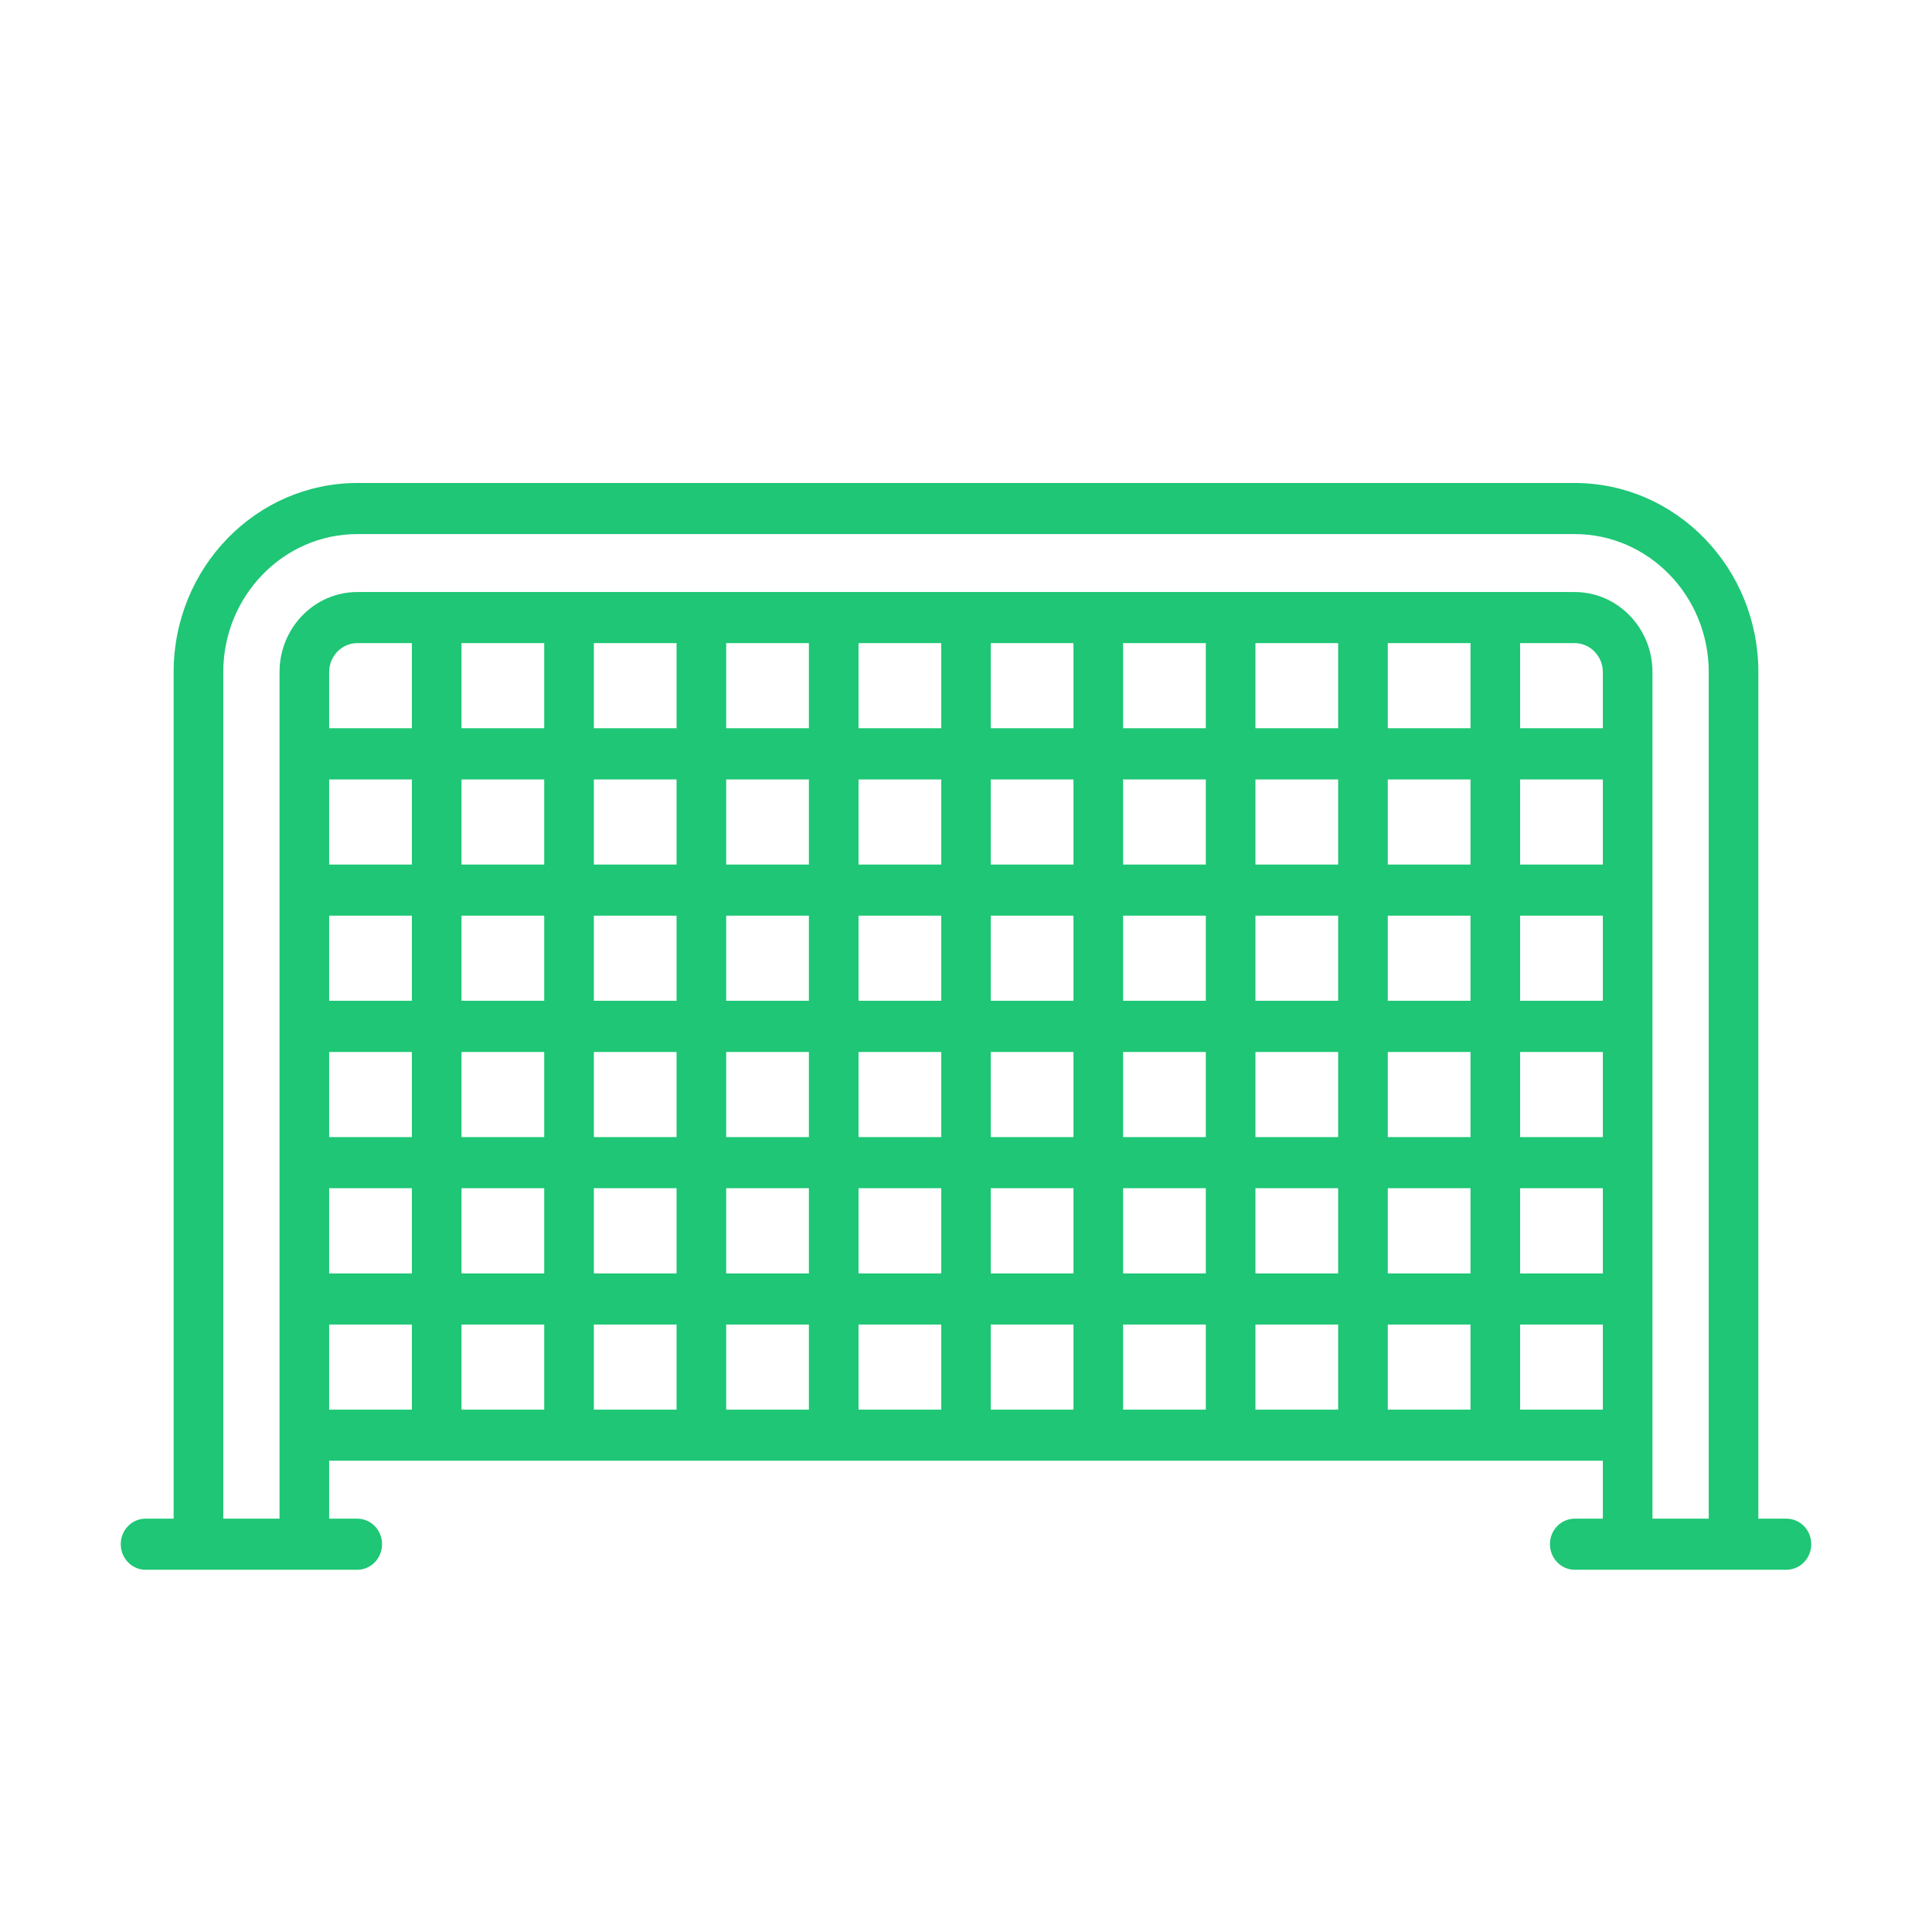 <svg width="16" height="16" viewBox="0 0 16 16" fill="none" xmlns="http://www.w3.org/2000/svg">
<path d="M14.794 12.577H14.562V5.566C14.562 4.702 13.88 4 13.041 4H2.959C2.12 4 1.438 4.702 1.438 5.566V12.577H1.205C1.092 12.577 1 12.671 1 12.788C1 12.905 1.092 13 1.205 13H2.959C3.072 13 3.164 12.905 3.164 12.788C3.164 12.671 3.072 12.577 2.959 12.577H2.726V12.097H13.274V12.577H13.041C12.928 12.577 12.836 12.671 12.836 12.788C12.836 12.905 12.928 13 13.041 13H14.794C14.908 13 15 12.905 15 12.788C15 12.671 14.908 12.577 14.794 12.577ZM4.507 5.326V6.031H3.822V5.326H4.507ZM5.603 5.326V6.031H4.918V5.326H5.603ZM6.699 5.326V6.031H6.014V5.326H6.699ZM7.795 5.326V6.031H7.11V5.326H7.795ZM8.89 5.326V6.031H8.205V5.326H8.89ZM9.986 5.326V6.031H9.301V5.326H9.986ZM11.082 5.326V6.031H10.397V5.326H11.082ZM12.178 5.326V6.031H11.493V5.326H12.178ZM13.041 5.326C13.169 5.326 13.274 5.434 13.274 5.566V6.031H12.589V5.326H13.041ZM12.178 8.288H11.493V7.583H12.178V8.288ZM12.589 7.583H13.274V8.288H12.589V7.583ZM11.082 8.288H10.397V7.583H11.082V8.288ZM9.986 8.288H9.301V7.583H9.986V8.288ZM7.11 8.712H7.795V9.417H7.11V8.712ZM6.699 9.417H6.014V8.712H6.699V9.417ZM8.205 8.712H8.89V9.417H8.205V8.712ZM9.301 8.712H9.986V9.417H9.301V8.712ZM8.89 8.288H8.205V7.583H8.89V8.288ZM7.795 8.288H7.11V7.583H7.795V8.288ZM6.699 8.288H6.014V7.583H6.699V8.288ZM5.603 8.288H4.918V7.583H5.603V8.288ZM4.507 8.288H3.822V7.583H4.507V8.288ZM3.411 8.288H2.726V7.583H3.411V8.288ZM3.411 8.712V9.417H2.726V8.712H3.411ZM3.822 8.712H4.507V9.417H3.822V8.712ZM4.918 8.712H5.603V9.417H4.918V8.712ZM5.603 9.84V10.546H4.918V9.84H5.603ZM6.014 9.84H6.699V10.546H6.014V9.84ZM7.11 9.84H7.795V10.546H7.11V9.84ZM8.205 9.84H8.89V10.546H8.205V9.84ZM9.301 9.84H9.986V10.546H9.301V9.84ZM10.397 9.84H11.082V10.546H10.397V9.84ZM10.397 9.417V8.712H11.082V9.417H10.397ZM11.493 8.712H12.178V9.417H11.493V8.712ZM12.589 8.712H13.274V9.417H12.589V8.712ZM13.274 7.16H12.589V6.455H13.274V7.16ZM12.178 7.16H11.493V6.455H12.178V7.16ZM11.082 7.16H10.397V6.455H11.082V7.16ZM9.986 7.16H9.301V6.455H9.986V7.16ZM8.89 7.16H8.205V6.455H8.89V7.16ZM7.795 7.16H7.11V6.455H7.795V7.16ZM6.699 7.16H6.014V6.455H6.699V7.16ZM5.603 7.16H4.918V6.455H5.603V7.16ZM4.507 7.16H3.822V6.455H4.507V7.16ZM3.411 7.16H2.726V6.455H3.411V7.16ZM2.726 9.84H3.411V10.546H2.726V9.84ZM3.822 9.84H4.507V10.546H3.822V9.84ZM4.507 10.969V11.674H3.822V10.969H4.507ZM4.918 10.969H5.603V11.674H4.918V10.969ZM6.014 10.969H6.699V11.674H6.014V10.969ZM7.11 10.969H7.795V11.674H7.11V10.969ZM8.205 10.969H8.89V11.674H8.205V10.969ZM9.301 10.969H9.986V11.674H9.301V10.969ZM10.397 10.969H11.082V11.674H10.397V10.969ZM11.493 10.969H12.178V11.674H11.493V10.969ZM11.493 10.546V9.84H12.178V10.546H11.493ZM12.589 9.84H13.274V10.546H12.589V9.84ZM3.411 6.031H2.726V5.566C2.726 5.434 2.83 5.326 2.959 5.326H3.411V6.031ZM2.726 10.969H3.411V11.674H2.726V10.969ZM12.589 11.674V10.969H13.274V11.674H12.589ZM13.685 5.566C13.685 5.2 13.396 4.903 13.041 4.903H2.959C2.604 4.903 2.315 5.2 2.315 5.566V12.577H1.849V5.566C1.849 4.936 2.347 4.423 2.959 4.423H13.041C13.653 4.423 14.151 4.936 14.151 5.566V12.577H13.685V5.566Z" fill="#1EC675"/>
</svg>
